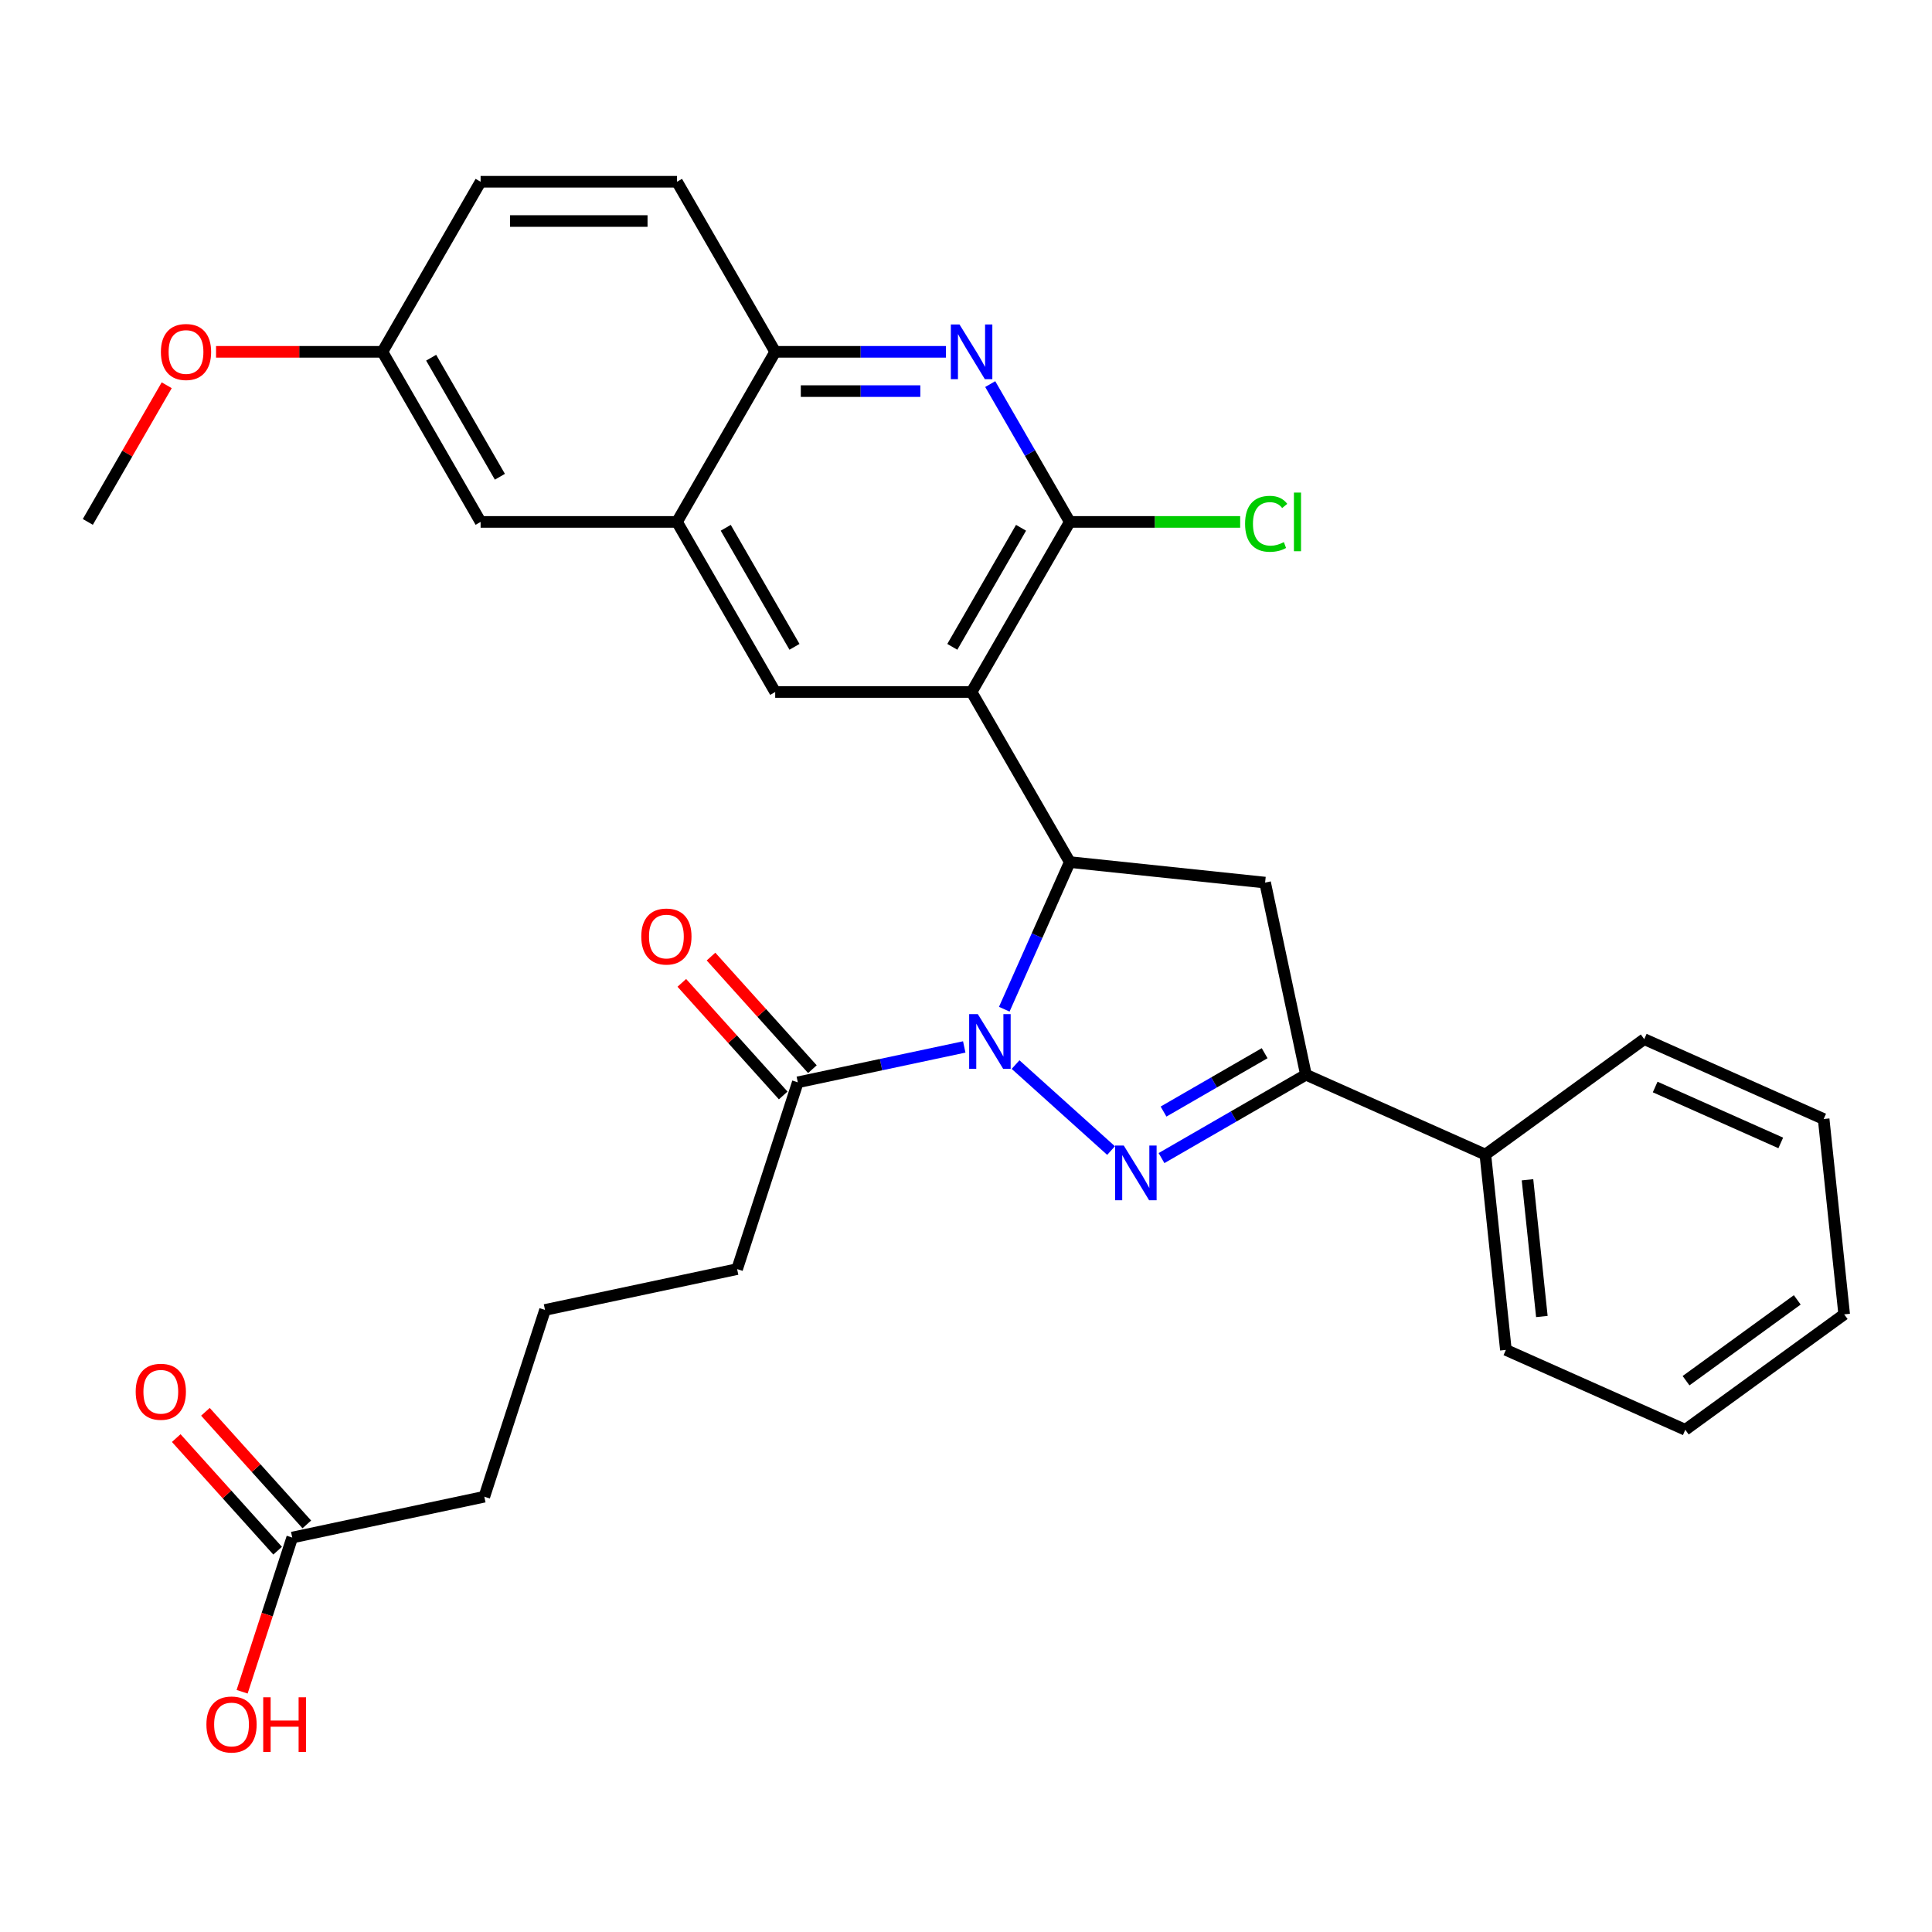 <?xml version='1.0' encoding='iso-8859-1'?>
<svg version='1.1' baseProfile='full'
              xmlns='http://www.w3.org/2000/svg'
                      xmlns:rdkit='http://www.rdkit.org/xml'
                      xmlns:xlink='http://www.w3.org/1999/xlink'
                  xml:space='preserve'
width='1000px' height='1000px' viewBox='0 0 1000 1000'>
<!-- END OF HEADER -->
<rect style='opacity:1.0;fill:#FFFFFF;stroke:none' width='1000' height='1000' x='0' y='0'> </rect>
<path class='bond-0' d='M 525.655,551.031 L 575.083,595.535' style='fill:none;fill-rule:evenodd;stroke:#0000FF;stroke-width:6px;stroke-linecap:butt;stroke-linejoin:miter;stroke-opacity:1' />
<path class='bond-2' d='M 519.81,522.371 L 536.765,484.29' style='fill:none;fill-rule:evenodd;stroke:#0000FF;stroke-width:6px;stroke-linecap:butt;stroke-linejoin:miter;stroke-opacity:1' />
<path class='bond-2' d='M 536.765,484.29 L 553.72,446.208' style='fill:none;fill-rule:evenodd;stroke:#000000;stroke-width:6px;stroke-linecap:butt;stroke-linejoin:miter;stroke-opacity:1' />
<path class='bond-8' d='M 499.093,541.896 L 456.018,551.051' style='fill:none;fill-rule:evenodd;stroke:#0000FF;stroke-width:6px;stroke-linecap:butt;stroke-linejoin:miter;stroke-opacity:1' />
<path class='bond-8' d='M 456.018,551.051 L 412.942,560.207' style='fill:none;fill-rule:evenodd;stroke:#000000;stroke-width:6px;stroke-linecap:butt;stroke-linejoin:miter;stroke-opacity:1' />
<path class='bond-4' d='M 601.198,599.424 L 638.575,577.844' style='fill:none;fill-rule:evenodd;stroke:#0000FF;stroke-width:6px;stroke-linecap:butt;stroke-linejoin:miter;stroke-opacity:1' />
<path class='bond-4' d='M 638.575,577.844 L 675.951,556.265' style='fill:none;fill-rule:evenodd;stroke:#000000;stroke-width:6px;stroke-linecap:butt;stroke-linejoin:miter;stroke-opacity:1' />
<path class='bond-4' d='M 602.246,575.343 L 628.409,560.238' style='fill:none;fill-rule:evenodd;stroke:#0000FF;stroke-width:6px;stroke-linecap:butt;stroke-linejoin:miter;stroke-opacity:1' />
<path class='bond-4' d='M 628.409,560.238 L 654.573,545.132' style='fill:none;fill-rule:evenodd;stroke:#000000;stroke-width:6px;stroke-linecap:butt;stroke-linejoin:miter;stroke-opacity:1' />
<path class='bond-1' d='M 502.894,358.174 L 553.72,446.208' style='fill:none;fill-rule:evenodd;stroke:#000000;stroke-width:6px;stroke-linecap:butt;stroke-linejoin:miter;stroke-opacity:1' />
<path class='bond-3' d='M 502.894,358.174 L 553.72,270.139' style='fill:none;fill-rule:evenodd;stroke:#000000;stroke-width:6px;stroke-linecap:butt;stroke-linejoin:miter;stroke-opacity:1' />
<path class='bond-3' d='M 492.911,334.803 L 528.489,273.179' style='fill:none;fill-rule:evenodd;stroke:#000000;stroke-width:6px;stroke-linecap:butt;stroke-linejoin:miter;stroke-opacity:1' />
<path class='bond-7' d='M 502.894,358.174 L 401.24,358.174' style='fill:none;fill-rule:evenodd;stroke:#000000;stroke-width:6px;stroke-linecap:butt;stroke-linejoin:miter;stroke-opacity:1' />
<path class='bond-5' d='M 553.72,446.208 L 654.816,456.833' style='fill:none;fill-rule:evenodd;stroke:#000000;stroke-width:6px;stroke-linecap:butt;stroke-linejoin:miter;stroke-opacity:1' />
<path class='bond-6' d='M 553.72,270.139 L 533.128,234.473' style='fill:none;fill-rule:evenodd;stroke:#000000;stroke-width:6px;stroke-linecap:butt;stroke-linejoin:miter;stroke-opacity:1' />
<path class='bond-6' d='M 533.128,234.473 L 512.536,198.807' style='fill:none;fill-rule:evenodd;stroke:#0000FF;stroke-width:6px;stroke-linecap:butt;stroke-linejoin:miter;stroke-opacity:1' />
<path class='bond-16' d='M 553.72,270.139 L 597.816,270.139' style='fill:none;fill-rule:evenodd;stroke:#000000;stroke-width:6px;stroke-linecap:butt;stroke-linejoin:miter;stroke-opacity:1' />
<path class='bond-16' d='M 597.816,270.139 L 641.912,270.139' style='fill:none;fill-rule:evenodd;stroke:#00CC00;stroke-width:6px;stroke-linecap:butt;stroke-linejoin:miter;stroke-opacity:1' />
<path class='bond-12' d='M 675.951,556.265 L 768.816,597.611' style='fill:none;fill-rule:evenodd;stroke:#000000;stroke-width:6px;stroke-linecap:butt;stroke-linejoin:miter;stroke-opacity:1' />
<path class='bond-31' d='M 675.951,556.265 L 654.816,456.833' style='fill:none;fill-rule:evenodd;stroke:#000000;stroke-width:6px;stroke-linecap:butt;stroke-linejoin:miter;stroke-opacity:1' />
<path class='bond-32' d='M 489.612,182.105 L 445.426,182.105' style='fill:none;fill-rule:evenodd;stroke:#0000FF;stroke-width:6px;stroke-linecap:butt;stroke-linejoin:miter;stroke-opacity:1' />
<path class='bond-32' d='M 445.426,182.105 L 401.24,182.105' style='fill:none;fill-rule:evenodd;stroke:#000000;stroke-width:6px;stroke-linecap:butt;stroke-linejoin:miter;stroke-opacity:1' />
<path class='bond-32' d='M 476.356,202.436 L 445.426,202.436' style='fill:none;fill-rule:evenodd;stroke:#0000FF;stroke-width:6px;stroke-linecap:butt;stroke-linejoin:miter;stroke-opacity:1' />
<path class='bond-32' d='M 445.426,202.436 L 414.496,202.436' style='fill:none;fill-rule:evenodd;stroke:#000000;stroke-width:6px;stroke-linecap:butt;stroke-linejoin:miter;stroke-opacity:1' />
<path class='bond-9' d='M 401.24,358.174 L 350.414,270.139' style='fill:none;fill-rule:evenodd;stroke:#000000;stroke-width:6px;stroke-linecap:butt;stroke-linejoin:miter;stroke-opacity:1' />
<path class='bond-9' d='M 411.223,334.803 L 375.645,273.179' style='fill:none;fill-rule:evenodd;stroke:#000000;stroke-width:6px;stroke-linecap:butt;stroke-linejoin:miter;stroke-opacity:1' />
<path class='bond-14' d='M 420.497,553.405 L 394.258,524.264' style='fill:none;fill-rule:evenodd;stroke:#000000;stroke-width:6px;stroke-linecap:butt;stroke-linejoin:miter;stroke-opacity:1' />
<path class='bond-14' d='M 394.258,524.264 L 368.019,495.123' style='fill:none;fill-rule:evenodd;stroke:#FF0000;stroke-width:6px;stroke-linecap:butt;stroke-linejoin:miter;stroke-opacity:1' />
<path class='bond-14' d='M 405.388,567.009 L 379.149,537.868' style='fill:none;fill-rule:evenodd;stroke:#000000;stroke-width:6px;stroke-linecap:butt;stroke-linejoin:miter;stroke-opacity:1' />
<path class='bond-14' d='M 379.149,537.868 L 352.91,508.727' style='fill:none;fill-rule:evenodd;stroke:#FF0000;stroke-width:6px;stroke-linecap:butt;stroke-linejoin:miter;stroke-opacity:1' />
<path class='bond-21' d='M 412.942,560.207 L 381.53,656.885' style='fill:none;fill-rule:evenodd;stroke:#000000;stroke-width:6px;stroke-linecap:butt;stroke-linejoin:miter;stroke-opacity:1' />
<path class='bond-10' d='M 350.414,270.139 L 401.24,182.105' style='fill:none;fill-rule:evenodd;stroke:#000000;stroke-width:6px;stroke-linecap:butt;stroke-linejoin:miter;stroke-opacity:1' />
<path class='bond-13' d='M 350.414,270.139 L 248.761,270.139' style='fill:none;fill-rule:evenodd;stroke:#000000;stroke-width:6px;stroke-linecap:butt;stroke-linejoin:miter;stroke-opacity:1' />
<path class='bond-17' d='M 401.24,182.105 L 350.414,94.071' style='fill:none;fill-rule:evenodd;stroke:#000000;stroke-width:6px;stroke-linecap:butt;stroke-linejoin:miter;stroke-opacity:1' />
<path class='bond-11' d='M 151.254,795.833 L 250.685,774.698' style='fill:none;fill-rule:evenodd;stroke:#000000;stroke-width:6px;stroke-linecap:butt;stroke-linejoin:miter;stroke-opacity:1' />
<path class='bond-15' d='M 158.808,789.031 L 132.569,759.89' style='fill:none;fill-rule:evenodd;stroke:#000000;stroke-width:6px;stroke-linecap:butt;stroke-linejoin:miter;stroke-opacity:1' />
<path class='bond-15' d='M 132.569,759.89 L 106.33,730.748' style='fill:none;fill-rule:evenodd;stroke:#FF0000;stroke-width:6px;stroke-linecap:butt;stroke-linejoin:miter;stroke-opacity:1' />
<path class='bond-15' d='M 143.699,802.635 L 117.461,773.493' style='fill:none;fill-rule:evenodd;stroke:#000000;stroke-width:6px;stroke-linecap:butt;stroke-linejoin:miter;stroke-opacity:1' />
<path class='bond-15' d='M 117.461,773.493 L 91.222,744.352' style='fill:none;fill-rule:evenodd;stroke:#FF0000;stroke-width:6px;stroke-linecap:butt;stroke-linejoin:miter;stroke-opacity:1' />
<path class='bond-19' d='M 151.254,795.833 L 138.287,835.741' style='fill:none;fill-rule:evenodd;stroke:#000000;stroke-width:6px;stroke-linecap:butt;stroke-linejoin:miter;stroke-opacity:1' />
<path class='bond-19' d='M 138.287,835.741 L 125.32,875.649' style='fill:none;fill-rule:evenodd;stroke:#FF0000;stroke-width:6px;stroke-linecap:butt;stroke-linejoin:miter;stroke-opacity:1' />
<path class='bond-25' d='M 768.816,597.611 L 779.442,698.707' style='fill:none;fill-rule:evenodd;stroke:#000000;stroke-width:6px;stroke-linecap:butt;stroke-linejoin:miter;stroke-opacity:1' />
<path class='bond-25' d='M 790.629,610.651 L 798.067,681.418' style='fill:none;fill-rule:evenodd;stroke:#000000;stroke-width:6px;stroke-linecap:butt;stroke-linejoin:miter;stroke-opacity:1' />
<path class='bond-26' d='M 768.816,597.611 L 851.055,537.861' style='fill:none;fill-rule:evenodd;stroke:#000000;stroke-width:6px;stroke-linecap:butt;stroke-linejoin:miter;stroke-opacity:1' />
<path class='bond-18' d='M 248.761,270.139 L 197.934,182.105' style='fill:none;fill-rule:evenodd;stroke:#000000;stroke-width:6px;stroke-linecap:butt;stroke-linejoin:miter;stroke-opacity:1' />
<path class='bond-18' d='M 258.744,246.769 L 223.165,185.145' style='fill:none;fill-rule:evenodd;stroke:#000000;stroke-width:6px;stroke-linecap:butt;stroke-linejoin:miter;stroke-opacity:1' />
<path class='bond-34' d='M 350.414,94.071 L 248.761,94.071' style='fill:none;fill-rule:evenodd;stroke:#000000;stroke-width:6px;stroke-linecap:butt;stroke-linejoin:miter;stroke-opacity:1' />
<path class='bond-34' d='M 335.166,114.402 L 264.009,114.402' style='fill:none;fill-rule:evenodd;stroke:#000000;stroke-width:6px;stroke-linecap:butt;stroke-linejoin:miter;stroke-opacity:1' />
<path class='bond-20' d='M 197.934,182.105 L 248.761,94.071' style='fill:none;fill-rule:evenodd;stroke:#000000;stroke-width:6px;stroke-linecap:butt;stroke-linejoin:miter;stroke-opacity:1' />
<path class='bond-22' d='M 197.934,182.105 L 154.878,182.105' style='fill:none;fill-rule:evenodd;stroke:#000000;stroke-width:6px;stroke-linecap:butt;stroke-linejoin:miter;stroke-opacity:1' />
<path class='bond-22' d='M 154.878,182.105 L 111.822,182.105' style='fill:none;fill-rule:evenodd;stroke:#FF0000;stroke-width:6px;stroke-linecap:butt;stroke-linejoin:miter;stroke-opacity:1' />
<path class='bond-23' d='M 381.53,656.885 L 282.098,678.02' style='fill:none;fill-rule:evenodd;stroke:#000000;stroke-width:6px;stroke-linecap:butt;stroke-linejoin:miter;stroke-opacity:1' />
<path class='bond-27' d='M 86.292,199.407 L 65.873,234.773' style='fill:none;fill-rule:evenodd;stroke:#FF0000;stroke-width:6px;stroke-linecap:butt;stroke-linejoin:miter;stroke-opacity:1' />
<path class='bond-27' d='M 65.873,234.773 L 45.455,270.139' style='fill:none;fill-rule:evenodd;stroke:#000000;stroke-width:6px;stroke-linecap:butt;stroke-linejoin:miter;stroke-opacity:1' />
<path class='bond-24' d='M 282.098,678.02 L 250.685,774.698' style='fill:none;fill-rule:evenodd;stroke:#000000;stroke-width:6px;stroke-linecap:butt;stroke-linejoin:miter;stroke-opacity:1' />
<path class='bond-29' d='M 779.442,698.707 L 872.306,740.054' style='fill:none;fill-rule:evenodd;stroke:#000000;stroke-width:6px;stroke-linecap:butt;stroke-linejoin:miter;stroke-opacity:1' />
<path class='bond-28' d='M 851.055,537.861 L 943.92,579.207' style='fill:none;fill-rule:evenodd;stroke:#000000;stroke-width:6px;stroke-linecap:butt;stroke-linejoin:miter;stroke-opacity:1' />
<path class='bond-28' d='M 856.716,562.636 L 921.721,591.578' style='fill:none;fill-rule:evenodd;stroke:#000000;stroke-width:6px;stroke-linecap:butt;stroke-linejoin:miter;stroke-opacity:1' />
<path class='bond-30' d='M 943.92,579.207 L 954.545,680.303' style='fill:none;fill-rule:evenodd;stroke:#000000;stroke-width:6px;stroke-linecap:butt;stroke-linejoin:miter;stroke-opacity:1' />
<path class='bond-33' d='M 872.306,740.054 L 954.545,680.303' style='fill:none;fill-rule:evenodd;stroke:#000000;stroke-width:6px;stroke-linecap:butt;stroke-linejoin:miter;stroke-opacity:1' />
<path class='bond-33' d='M 872.692,714.643 L 930.26,672.818' style='fill:none;fill-rule:evenodd;stroke:#000000;stroke-width:6px;stroke-linecap:butt;stroke-linejoin:miter;stroke-opacity:1' />
<path  class='atom-0' d='M 506.114 524.913
L 515.394 539.913
Q 516.314 541.393, 517.794 544.073
Q 519.274 546.753, 519.354 546.913
L 519.354 524.913
L 523.114 524.913
L 523.114 553.233
L 519.234 553.233
L 509.274 536.833
Q 508.114 534.913, 506.874 532.713
Q 505.674 530.513, 505.314 529.833
L 505.314 553.233
L 501.634 553.233
L 501.634 524.913
L 506.114 524.913
' fill='#0000FF'/>
<path  class='atom-1' d='M 581.657 592.932
L 590.937 607.932
Q 591.857 609.412, 593.337 612.092
Q 594.817 614.772, 594.897 614.932
L 594.897 592.932
L 598.657 592.932
L 598.657 621.252
L 594.777 621.252
L 584.817 604.852
Q 583.657 602.932, 582.417 600.732
Q 581.217 598.532, 580.857 597.852
L 580.857 621.252
L 577.177 621.252
L 577.177 592.932
L 581.657 592.932
' fill='#0000FF'/>
<path  class='atom-7' d='M 496.634 167.945
L 505.914 182.945
Q 506.834 184.425, 508.314 187.105
Q 509.794 189.785, 509.874 189.945
L 509.874 167.945
L 513.634 167.945
L 513.634 196.265
L 509.754 196.265
L 499.794 179.865
Q 498.634 177.945, 497.394 175.745
Q 496.194 173.545, 495.834 172.865
L 495.834 196.265
L 492.154 196.265
L 492.154 167.945
L 496.634 167.945
' fill='#0000FF'/>
<path  class='atom-15' d='M 331.923 484.744
Q 331.923 477.944, 335.283 474.144
Q 338.643 470.344, 344.923 470.344
Q 351.203 470.344, 354.563 474.144
Q 357.923 477.944, 357.923 484.744
Q 357.923 491.624, 354.523 495.544
Q 351.123 499.424, 344.923 499.424
Q 338.683 499.424, 335.283 495.544
Q 331.923 491.664, 331.923 484.744
M 344.923 496.224
Q 349.243 496.224, 351.563 493.344
Q 353.923 490.424, 353.923 484.744
Q 353.923 479.184, 351.563 476.384
Q 349.243 473.544, 344.923 473.544
Q 340.603 473.544, 338.243 476.344
Q 335.923 479.144, 335.923 484.744
Q 335.923 490.464, 338.243 493.344
Q 340.603 496.224, 344.923 496.224
' fill='#FF0000'/>
<path  class='atom-16' d='M 70.234 720.37
Q 70.234 713.57, 73.594 709.77
Q 76.954 705.97, 83.234 705.97
Q 89.514 705.97, 92.874 709.77
Q 96.234 713.57, 96.234 720.37
Q 96.234 727.25, 92.835 731.17
Q 89.434 735.05, 83.234 735.05
Q 76.995 735.05, 73.594 731.17
Q 70.234 727.29, 70.234 720.37
M 83.234 731.85
Q 87.555 731.85, 89.874 728.97
Q 92.234 726.05, 92.234 720.37
Q 92.234 714.81, 89.874 712.01
Q 87.555 709.17, 83.234 709.17
Q 78.915 709.17, 76.555 711.97
Q 74.234 714.77, 74.234 720.37
Q 74.234 726.09, 76.555 728.97
Q 78.915 731.85, 83.234 731.85
' fill='#FF0000'/>
<path  class='atom-17' d='M 644.453 271.119
Q 644.453 264.079, 647.733 260.399
Q 651.053 256.679, 657.333 256.679
Q 663.173 256.679, 666.293 260.799
L 663.653 262.959
Q 661.373 259.959, 657.333 259.959
Q 653.053 259.959, 650.773 262.839
Q 648.533 265.679, 648.533 271.119
Q 648.533 276.719, 650.853 279.599
Q 653.213 282.479, 657.773 282.479
Q 660.893 282.479, 664.533 280.599
L 665.653 283.599
Q 664.173 284.559, 661.933 285.119
Q 659.693 285.679, 657.213 285.679
Q 651.053 285.679, 647.733 281.919
Q 644.453 278.159, 644.453 271.119
' fill='#00CC00'/>
<path  class='atom-17' d='M 669.733 254.959
L 673.413 254.959
L 673.413 285.319
L 669.733 285.319
L 669.733 254.959
' fill='#00CC00'/>
<path  class='atom-20' d='M 106.841 892.591
Q 106.841 885.791, 110.201 881.991
Q 113.561 878.191, 119.841 878.191
Q 126.121 878.191, 129.481 881.991
Q 132.841 885.791, 132.841 892.591
Q 132.841 899.471, 129.441 903.391
Q 126.041 907.271, 119.841 907.271
Q 113.601 907.271, 110.201 903.391
Q 106.841 899.511, 106.841 892.591
M 119.841 904.071
Q 124.161 904.071, 126.481 901.191
Q 128.841 898.271, 128.841 892.591
Q 128.841 887.031, 126.481 884.231
Q 124.161 881.391, 119.841 881.391
Q 115.521 881.391, 113.161 884.191
Q 110.841 886.991, 110.841 892.591
Q 110.841 898.311, 113.161 901.191
Q 115.521 904.071, 119.841 904.071
' fill='#FF0000'/>
<path  class='atom-20' d='M 136.241 878.511
L 140.081 878.511
L 140.081 890.551
L 154.561 890.551
L 154.561 878.511
L 158.401 878.511
L 158.401 906.831
L 154.561 906.831
L 154.561 893.751
L 140.081 893.751
L 140.081 906.831
L 136.241 906.831
L 136.241 878.511
' fill='#FF0000'/>
<path  class='atom-23' d='M 83.281 182.185
Q 83.281 175.385, 86.641 171.585
Q 90.001 167.785, 96.281 167.785
Q 102.561 167.785, 105.921 171.585
Q 109.281 175.385, 109.281 182.185
Q 109.281 189.065, 105.881 192.985
Q 102.481 196.865, 96.281 196.865
Q 90.041 196.865, 86.641 192.985
Q 83.281 189.105, 83.281 182.185
M 96.281 193.665
Q 100.601 193.665, 102.921 190.785
Q 105.281 187.865, 105.281 182.185
Q 105.281 176.625, 102.921 173.825
Q 100.601 170.985, 96.281 170.985
Q 91.961 170.985, 89.601 173.785
Q 87.281 176.585, 87.281 182.185
Q 87.281 187.905, 89.601 190.785
Q 91.961 193.665, 96.281 193.665
' fill='#FF0000'/>
</svg>
